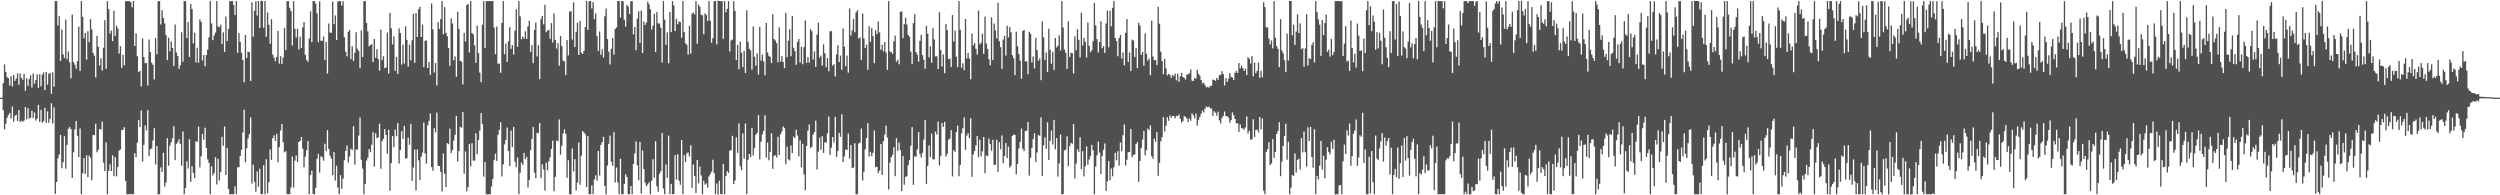 <svg xmlns="http://www.w3.org/2000/svg" width="1920" height="150"><path fill="#4f4f4f" d="M0 75h1v1H0zM1 75h1v1H1zM2 63.942h1v20.686H2zM3 49.503h1v49.75H3zM4 55.332h1v39.712H4zM5 59.363h1v30.972H5zM6 60.03h1v28.234H6zM7 65.689h1v21.058H7zM8 58.565h1v32.519H8zM9 66.374h1v15.447H9zM10 57.547h1v35.869H10zM11 62.035h1v26.866H11zM12 60.257h1v27.894H12zM13 56.329h1v36.605H13zM14 65.173h1v19.294H14zM15 56.448h1v37.358H15zM16 59.795h1v32.923H16zM17 61.223h1v32.307H17zM18 56.767h1v35.806H18zM19 69.679h1v12.433H19zM20 60.11h1v31.535H20zM21 65.891h1v17.219H21zM22 60.722h1v30.437H22zM23 57.847h1v32.517H23zM24 67.241h1v17.779H24zM25 56.436h1v34.24H25zM26 64.242h1v22.164H26zM27 61.486h1v31.081H27zM28 57.022h1v34.233H28zM29 67.518h1v13.051H29zM30 56.961h1v36.805H30zM31 66.204h1v18.142H31zM32 57.296h1v36.942H32zM33 55.612h1v37.416H33zM34 69.222h1v13.578H34zM35 55.2h1v39.232H35zM36 65.022h1v20.465H36zM37 56.654h1v37.62H37zM38 56.044h1v35.154H38zM39 72.077h1v7.304H39zM40 55.534h1v39.337H40zM41 66.498h1v16.037H41zM42 0.823h1v148.072H42zM43 0.863h1v138.892H43zM44 19.654h1v101.945H44zM45 12.422h1v106.26H45zM46 46.741h1v56.881H46zM47 22.555h1v106.655H47zM48 41.779h1v82.841H48zM49 44.579h1v60.047H49zM50 15.057h1v114.459H50zM51 45.549h1v65.708H51zM52 39.596h1v59.346H52zM53 47.896h1v49.658H53zM54 60.156h1v38.974H54zM55 11.168h1v125.513H55zM56 47.683h1v69.249H56zM57 49.723h1v49.641H57zM58 52.812h1v40.172H58zM59 46.887h1v57.39H59zM60 20.389h1v100.295H60zM61 54.542h1v44.071H61zM62 0.812h1v148.257H62zM63 12.918h1v120.277H63zM64 29.457h1v91.867H64zM65 25.296h1v108.213H65zM66 45.777h1v73.498H66zM67 23.963h1v112.054H67zM68 32.347h1v87.142H68zM69 14.731h1v106.413H69zM70 22.566h1v115.809H70zM71 40.534h1v63.142H71zM72 42.775h1v61.08H72zM73 59.426h1v35.662H73zM74 27.491h1v89.46H74zM75 35.998h1v79.023H75zM76 50.286h1v48.723H76zM77 44.794h1v54.787H77zM78 54.21h1v39.174H78zM79 36.647h1v88.229H79zM80 15.506h1v115.943H80zM81 52.744h1v56.577H81zM82 0.917h1v148.222H82zM83 6.989h1v124.251H83zM84 25.801h1v100.383H84zM85 23.505h1v107.779H85zM86 31.578h1v87.691H86zM87 8.232h1v127.023H87zM88 27.53h1v93.166H88zM89 19.735h1v115.777H89zM90 21.88h1v106.413H90zM91 41.159h1v74.527H91zM92 35.503h1v79.353H92zM93 52.117h1v47.797H93zM94 42.099h1v57.505H94zM95 50.192h1v47.488H95zM96 0.914h1v138.097H96zM97 0.795h1v148.399H97zM98 0.853h1v148.329H98zM99 0.861h1v148.293H99zM100 1.737h1v147.433H100zM101 5.615h1v143.521H101zM102 0.824h1v148.316H102zM103 35.305h1v82.343H103zM104 25.513h1v95.194H104zM105 43.235h1v66.406H105zM106 55.22h1v36.879H106zM107 54.424h1v43.163H107zM108 66.415h1v18.487H108zM109 29.526h1v94.557H109zM110 43.761h1v67.436H110zM111 48.578h1v47.832H111zM112 48.379h1v51.744H112zM113 65.734h1v18.872H113zM114 30.375h1v89.602H114zM115 40.055h1v74.618H115zM116 48.146h1v65.832H116zM117 49.79h1v58.018H117zM118 61.031h1v37.442H118zM119 29.255h1v97.067H119zM120 41.731h1v70.396H120zM121 0.931h1v148.376H121zM122 0.872h1v148.247H122zM123 18.785h1v109.735H123zM124 7.849h1v124.214H124zM125 13.892h1v103.425H125zM126 17.99h1v125.373H126zM127 26.873h1v113.271H127zM128 46.128h1v60.003H128zM129 28.947h1v98.279H129zM130 39.421h1v72.434H130zM131 31.82h1v77.467H131zM132 36.889h1v69.363H132zM133 50.771h1v46.133H133zM134 18.874h1v104.093H134zM135 40.273h1v70.213H135zM136 43.027h1v66.231H136zM137 52.984h1v53.998H137zM138 50.175h1v60.266H138zM139 24.772h1v102.468H139zM140 47.351h1v53.599H140zM141 0.77h1v148.371H141zM142 0.979h1v143.482H142zM143 29.204h1v94.707H143zM144 16.958h1v112.454H144zM145 43.771h1v63.186H145zM146 2.888h1v136.837H146zM147 7.03h1v120.594H147zM148 33.332h1v99.625H148zM149 25.153h1v111.655H149zM150 48.014h1v60.406H150zM151 36.603h1v72.32H151zM152 48.114h1v49.13H152zM153 14.852h1v113.741H153zM154 16.734h1v103.234H154zM155 46.506h1v56.374H155zM156 42.234h1v65.098H156zM157 50.868h1v47.232H157zM158 42.258h1v71.506H158zM159 38.127h1v84.212H159zM160 28.715h1v96.317H160zM161 0.869h1v148.262H161zM162 17.972h1v109.748H162zM163 30.849h1v103.919H163zM164 27.21h1v105.556H164zM165 25.016h1v95.697H165zM166 0.871h1v140.816H166zM167 20.341h1v101.589H167zM168 20.925h1v117.706H168zM169 18.96h1v113.137H169zM170 33.883h1v71.231H170zM171 24.83h1v87.13H171zM172 39.887h1v57.238H172zM173 12.743h1v121.677H173zM174 31.536h1v82.123H174zM175 22.229h1v122.851H175zM176 0.845h1v148.362H176zM177 0.807h1v148.356H177zM178 0.832h1v148.332H178zM179 3.905h1v145.254H179zM180 11.477h1v131.647H180zM181 0.812h1v148.309H181zM182 40.494h1v88.025H182zM183 25.418h1v103.019H183zM184 32.146h1v87.662H184zM185 40.454h1v74.616H185zM186 46.046h1v55.66H186zM187 63.243h1v20.999H187zM188 26.858h1v97.759H188zM189 44.534h1v69.284H189zM190 39.511h1v66.845H190zM191 40.158h1v62.932H191zM192 62.155h1v28.037H192zM193 1.732h1v139.297H193zM194 28.184h1v98.301H194zM195 8.292h1v131.448H195zM196 0.914h1v146.352H196zM197 11.955h1v119.784H197zM198 0.806h1v142.624H198zM199 21.455h1v108.208H199zM200 0.61h1v148.412H200zM201 0.761h1v148.277H201zM202 21.231h1v105.623H202zM203 0.786h1v148.335H203zM204 28.284h1v94.057H204zM205 9.611h1v138.834H205zM206 18.98h1v121.022H206zM207 33.586h1v81.177H207zM208 14.727h1v108.086H208zM209 41.958h1v64.199H209zM210 44.467h1v59.489H210zM211 46.996h1v61.228H211zM212 43.74h1v58.957H212zM213 23.71h1v100.872H213zM214 48.841h1v64.144H214zM215 43.149h1v57.053H215zM216 49.118h1v46.128H216zM217 44.184h1v65.094H217zM218 21.456h1v95.521H218zM219 38.526h1v77.562H219zM220 0.946h1v148.036H220zM221 0.842h1v148.372H221zM222 6.094h1v143.007H222zM223 8.439h1v135.462H223zM224 34.957h1v85.283H224zM225 0.979h1v143.026H225zM226 22.188h1v101.228H226zM227 28.827h1v90.566H227zM228 22.116h1v102.27H228zM229 38.011h1v71.012H229zM230 28.148h1v80.177H230zM231 36.745h1v68.439H231zM232 21.097h1v93.098H232zM233 16.842h1v111.664H233zM234 42.097h1v78.152H234zM235 45.971h1v69.329H235zM236 47.513h1v60.866H236zM237 29.63h1v119.475H237zM238 8.715h1v125.742H238zM239 32.384h1v98.712H239zM240 0.833h1v148.042H240zM241 0.88h1v148.292H241zM242 2.816h1v141.437H242zM243 10.227h1v111.744H243zM244 32.41h1v85.76H244zM245 1.066h1v131.529H245zM246 31.272h1v88.797H246zM247 31.353h1v89.427H247zM248 28.061h1v95.345H248zM249 46.044h1v64.342H249zM250 32.257h1v83.85H250zM251 56.525h1v43.393H251zM252 18.068h1v96.193H252zM253 24.997h1v94.645H253zM254 25.187h1v96.691H254zM255 1.152h1v133.362H255zM256 18.576h1v98.303H256zM257 11.837h1v126.856H257zM258 30.714h1v96.507H258zM259 1.23h1v142.799H259zM260 0.801h1v148.33H260zM261 0.873h1v133.642H261zM262 4.249h1v140.796H262zM263 0.877h1v136.378H263zM264 28.513h1v94.527H264zM265 39.744h1v76.241H265zM266 43.264h1v68.486H266zM267 24.393h1v100.404H267zM268 23.09h1v97.035H268zM269 45.382h1v68.777H269zM270 35.465h1v79.805H270zM271 46.866h1v50.092H271zM272 40.5h1v85.947H272zM273 24.754h1v90.011H273zM274 37.458h1v77.413H274zM275 39.146h1v65.001H275zM276 52.417h1v37.737H276zM277 23.382h1v99.348H277zM278 43.811h1v85.66H278zM279 0.816h1v148.448H279zM280 0.862h1v140.385H280zM281 17.613h1v105.718H281zM282 24.113h1v96.971H282zM283 35.611h1v78.883H283zM284 34.615h1v82.282H284zM285 33.877h1v77.257H285zM286 47.664h1v53.84H286zM287 29.995h1v97.892H287zM288 44.406h1v57.96H288zM289 37.774h1v68.266H289zM290 45.207h1v60.318H290zM291 54.292h1v40.736H291zM292 22.734h1v106.87H292zM293 46.229h1v62.211H293zM294 43.153h1v63.398H294zM295 52.322h1v46.8H295zM296 51.762h1v51.931H296zM297 25.045h1v92.96H297zM298 56.472h1v43.31H298zM299 9.874h1v136.604H299zM300 21.72h1v103.535H300zM301 34.136h1v70.31H301zM302 27.952h1v85.178H302zM303 54.358h1v45.145H303zM304 43.823h1v60.853H304zM305 56.844h1v37.683H305zM306 21.775h1v103.863H306zM307 25.334h1v89.952H307zM308 49.604h1v51.275H308zM309 34.427h1v72.194H309zM310 48.859h1v47.84H310zM311 20.227h1v101.591H311zM312 30.624h1v90.865H312zM313 51.154h1v54.478H313zM314 34.181h1v76.973H314zM315 46.376h1v48.696H315zM316 30.947h1v107.949H316zM317 10.521h1v118.103H317zM318 48.282h1v66.443H318zM319 10.11h1v136.114H319zM320 28.347h1v86.473H320zM321 7.022h1v116.092H321zM322 5.236h1v132.998H322zM323 28.375h1v91.88H323zM324 18.87h1v98.304H324zM325 51.573h1v42.524H325zM326 31.264h1v86.671H326zM327 31.096h1v94.538H327zM328 52.209h1v43.927H328zM329 47.554h1v45.269H329zM330 57.509h1v29.632H330zM331 2.68h1v125.662H331zM332 22.623h1v108.563H332zM333 55.712h1v42.734H333zM334 48.453h1v53.207H334zM335 65.608h1v20.87H335zM336 17.05h1v110.371H336zM337 22.151h1v105.4H337zM338 14.675h1v117.284H338zM339 0.806h1v146.282H339zM340 26.291h1v91.618H340zM341 5.503h1v127.939H341zM342 25.315h1v118.333H342zM343 27.86h1v82.117H343zM344 36.825h1v73.968H344zM345 50.459h1v48.377H345zM346 14.144h1v103.428H346zM347 18.025h1v97.25H347zM348 46.236h1v61.732H348zM349 43.263h1v60.348H349zM350 58.974h1v30.076H350zM351 9.01h1v114.995H351zM352 22.28h1v93.668H352zM353 46.731h1v50.568H353zM354 47.409h1v50.704H354zM355 64.867h1v21.142H355zM356 25.244h1v108.206H356zM357 31.908h1v84.361H357zM358 3.765h1v143.195H358zM359 3.135h1v140.697H359zM360 40.285h1v70.277H360zM361 0.857h1v126.865H361zM362 25.418h1v84.592H362zM363 26.307h1v97.095H363zM364 34.821h1v88.469H364zM365 48.262h1v54.014H365zM366 19.724h1v98.699H366zM367 40.822h1v66.704H367zM368 55.775h1v44.51H368zM369 63.145h1v23.754H369zM370 18.937h1v76.448H370zM371 0.883h1v134.755H371zM372 36.934h1v87.579H372zM373 0.863h1v148.288H373zM374 0.801h1v148.479H374zM375 0.863h1v148.28H375zM376 0.805h1v148.393H376zM377 0.863h1v142.399H377zM378 0.821h1v136.606H378zM379 21.221h1v101.801H379zM380 41.645h1v76.366H380zM381 20.408h1v103.194H381zM382 48.973h1v54.601H382zM383 48.791h1v50.918H383zM384 55.851h1v38.106H384zM385 17.549h1v117.987H385zM386 0.884h1v125.379H386zM387 41.693h1v69.211H387zM388 33.402h1v74.062H388zM389 47.568h1v50.351H389zM390 31.7h1v84.32H390zM391 20.859h1v106.676H391zM392 37.503h1v62.852H392zM393 34.672h1v78.283H393zM394 41.814h1v55.637H394zM395 23.599h1v100.591H395zM396 7.167h1v121.247H396zM397 35.964h1v85.044H397zM398 0.766h1v148.373H398zM399 12.6h1v120.106H399zM400 30.098h1v94.767H400zM401 28.187h1v98.472H401zM402 29.674h1v87.703H402zM403 23.964h1v98.209H403zM404 29.863h1v90.593H404zM405 20.183h1v123.718H405zM406 15.982h1v122.334H406zM407 39.886h1v75.42H407zM408 34.657h1v72.068H408zM409 48.435h1v49.053H409zM410 22.942h1v109.648H410zM411 17.348h1v119.503H411zM412 43.38h1v58.672H412zM413 34.731h1v67.532H413zM414 60.751h1v33.701H414zM415 14.764h1v121.979H415zM416 12.252h1v113.888H416zM417 18.741h1v111.428H417zM418 3.616h1v142.782H418zM419 24.737h1v100.214H419zM420 23.435h1v107.426H420zM421 22.982h1v100.799H421zM422 29.872h1v91.028H422zM423 17.75h1v96.67H423zM424 32.675h1v75.392H424zM425 10.264h1v136.662H425zM426 30.594h1v105.223H426zM427 37.251h1v70.642H427zM428 33.092h1v75.413H428zM429 50.416h1v41.349H429zM430 27.657h1v91.069H430zM431 35.357h1v76.502H431zM432 46.664h1v55.95H432zM433 47.148h1v52.212H433zM434 57.555h1v45.157H434zM435 30.723h1v105.827H435zM436 42.522h1v80.541H436zM437 8.846h1v140.285H437zM438 8.619h1v140.596H438zM439 30.356h1v83.66H439zM440 1.851h1v129.777H440zM441 36.155h1v86.044H441zM442 24.389h1v121.88H442zM443 17.401h1v122.82H443zM444 42.237h1v67.108H444zM445 16.038h1v125.835H445zM446 40.515h1v79.051H446zM447 41.453h1v59.208H447zM448 39.13h1v62.608H448zM449 20.674h1v82.36H449zM450 0.839h1v142.828H450zM451 22.941h1v81.551H451zM452 0.973h1v148.102H452zM453 0.802h1v148.332H453zM454 6.477h1v135.887H454zM455 1.6h1v147.478H455zM456 14.815h1v123.045H456zM457 10.245h1v124.397H457zM458 27.689h1v111.076H458zM459 39.175h1v76.8H459zM460 24.181h1v110.652H460zM461 42.058h1v69.246H461zM462 37.914h1v71.253H462zM463 44.174h1v60.914H463zM464 12.552h1v130.234H464zM465 6.54h1v142.699H465zM466 29.985h1v97.196H466zM467 39.628h1v70.789H467zM468 49.533h1v54.613H468zM469 37.497h1v86.666H469zM470 29.26h1v97.99H470zM471 42.055h1v59.482H471zM472 22.239h1v117.879H472zM473 21.08h1v107.51H473zM474 0.73h1v139.402H474zM475 0.832h1v148.313H475zM476 13.477h1v108.476H476zM477 0.86h1v148.302H477zM478 0.919h1v148.253H478zM479 15.159h1v125.981H479zM480 20.466h1v113.399H480zM481 3.744h1v132.189H481zM482 5.071h1v144.063H482zM483 10.811h1v138.312H483zM484 0.989h1v141.877H484zM485 0.85h1v148.275H485zM486 26.433h1v99.505H486zM487 20.733h1v97.099H487zM488 38.556h1v70.075H488zM489 14.156h1v112.763H489zM490 8.703h1v129.762H490zM491 32.981h1v76.023H491zM492 8.071h1v140.497H492zM493 40.717h1v74.852H493zM494 16.545h1v113.263H494zM495 19.162h1v121.168H495zM496 17.273h1v125.783H496zM497 1.312h1v140.331H497zM498 3.275h1v136.689H498zM499 7.101h1v142.075H499zM500 22.694h1v116.158H500zM501 19.731h1v102.533H501zM502 10.525h1v125.867H502zM503 39.97h1v68.433H503zM504 9.343h1v133.724H504zM505 17.929h1v129.254H505zM506 18.094h1v115.333H506zM507 21.286h1v110.19H507zM508 47.948h1v54.26H508zM509 0.808h1v143.992H509zM510 15.085h1v134.063H510zM511 34.373h1v91.956H511zM512 24.857h1v111.625H512zM513 48.651h1v55.515H513zM514 9.168h1v139.972H514zM515 24.695h1v116.585H515zM516 0.86h1v148.316H516zM517 4.182h1v144.817H517zM518 23.834h1v95.238H518zM519 14.369h1v123.585H519zM520 18.638h1v99.847H520zM521 16.505h1v122.265H521zM522 17.024h1v124.891H522zM523 28.933h1v78.653H523zM524 0.862h1v148.287H524zM525 24.704h1v94.488H525zM526 33.24h1v91.215H526zM527 34.427h1v83.33H527zM528 41.999h1v75.119H528zM529 19.839h1v100.302H529zM530 41.205h1v70.346H530zM531 10.594h1v133.63H531zM532 9.46h1v116.867H532zM533 11.033h1v124.243H533zM534 0.855h1v147.342H534zM535 33.582h1v89.353H535zM536 3.458h1v137.335H536zM537 5.295h1v122.65H537zM538 11.242h1v123.499H538zM539 11.765h1v137.387H539zM540 26.256h1v112.517H540zM541 10.305h1v131.51H541zM542 11.609h1v129.241H542zM543 16.027h1v128.037H543zM544 0.874h1v134.652H544zM545 15.853h1v117.957H545zM546 32.873h1v98.983H546zM547 29.272h1v93.407H547zM548 0.864h1v132.203H548zM549 0.843h1v148.307H549zM550 34.134h1v106.779H550zM551 0.67h1v148.729H551zM552 0.693h1v138.101H552zM553 1.026h1v148.028H553zM554 0.84h1v148.299H554zM555 29.745h1v96.182H555zM556 0.826h1v148.326H556zM557 9.469h1v125.817H557zM558 6.777h1v124.639H558zM559 0.821h1v132.021H559zM560 39.526h1v76.214H560zM561 31.067h1v84.146H561zM562 30.371h1v73.921H562zM563 0.897h1v140.477H563zM564 8.354h1v130.277H564zM565 46.168h1v59.382H565zM566 34.525h1v82.851H566zM567 53.191h1v41.563H567zM568 32.022h1v95.634H568zM569 40.441h1v90.309H569zM570 51.598h1v50.906H570zM571 39.022h1v82.908H571zM572 56.052h1v38.871H572zM573 7.896h1v141.228H573zM574 32.046h1v90.625H574zM575 37.534h1v80.737H575zM576 38.754h1v81.867H576zM577 53.517h1v44.798H577zM578 20.334h1v99.038H578zM579 43.58h1v70.242H579zM580 50.493h1v53.053H580zM581 40.983h1v61.179H581zM582 57.278h1v31.173H582zM583 20.622h1v101.839H583zM584 46.535h1v62.307H584zM585 41.945h1v61.252H585zM586 47.187h1v53.389H586zM587 57.799h1v30.732H587zM588 17.598h1v103.539H588zM589 40.262h1v69.249H589zM590 42.806h1v80.286H590zM591 43.692h1v72.945H591zM592 48.465h1v53.87H592zM593 10.918h1v118.789H593zM594 30.004h1v89.81H594zM595 31.114h1v88.02H595zM596 33.199h1v87.741H596zM597 47.884h1v57.234H597zM598 20.972h1v98.085H598zM599 47.195h1v55.957H599zM600 43.122h1v57.781H600zM601 47.591h1v49.519H601zM602 52.387h1v46.064H602zM603 9.824h1v116.183H603zM604 43.809h1v68.82H604zM605 31.307h1v90.991H605zM606 22.406h1v100.784H606zM607 43.184h1v68.593H607zM608 12.184h1v105.305H608zM609 36.645h1v68.292H609zM610 39.198h1v66.958H610zM611 49.747h1v49.919H611zM612 32.27h1v71.777H612zM613 29.877h1v90.212H613zM614 48.13h1v59.703H614zM615 35.869h1v92.56H615zM616 49.358h1v61.066H616zM617 36.247h1v97.696H617zM618 15.699h1v130.375H618zM619 48.216h1v63.93H619zM620 43.843h1v56.441H620zM621 48.131h1v47.477H621zM622 22.248h1v91.514H622zM623 24.069h1v88.644H623zM624 45.738h1v57.667H624zM625 39.548h1v61.896H625zM626 51.404h1v41.249H626zM627 26.64h1v103.51H627zM628 17.385h1v99.064H628zM629 44.16h1v61.633H629zM630 42.65h1v72.392H630zM631 50.463h1v54.082H631zM632 34.049h1v83.371H632zM633 40.839h1v68.456H633zM634 51.621h1v57.842H634zM635 44.523h1v57.912H635zM636 54.717h1v34.85H636zM637 24.063h1v94.915H637zM638 23.931h1v89.553H638zM639 50.46h1v54.797H639zM640 49.276h1v60.126H640zM641 58.737h1v30.999H641zM642 41.713h1v78.8H642zM643 34.754h1v81.304H643zM644 47.672h1v54.349H644zM645 42.719h1v62.318H645zM646 53.564h1v34.282H646zM647 21.803h1v102.709H647zM648 35.798h1v84.306H648zM649 50.896h1v63.841H649zM650 42.695h1v72.501H650zM651 55.812h1v46.788H651zM652 6.453h1v115.347H652zM653 27.304h1v84.16H653zM654 23.303h1v105.708H654zM655 14.535h1v114.133H655zM656 24.735h1v85.275H656zM657 9.5h1v139.67H657zM658 7.875h1v141.266H658zM659 29.671h1v80.54H659zM660 28.659h1v80.799H660zM661 45.969h1v52.736H661zM662 10.429h1v128.189H662zM663 29.56h1v102.314H663zM664 36.95h1v77.731H664zM665 34.282h1v71.645H665zM666 53.537h1v41.108H666zM667 20.069h1v100.168H667zM668 32.185h1v84.452H668zM669 21.584h1v98.357H669zM670 27.763h1v89.59H670zM671 48.577h1v51.618H671zM672 23.188h1v105.199H672zM673 26.163h1v101.891H673zM674 16.455h1v116.488H674zM675 24.892h1v106.19H675zM676 38.169h1v72.355H676zM677 34.377h1v100.027H677zM678 39.535h1v68.876H678zM679 32.219h1v71.134H679zM680 40.246h1v56.233H680zM681 53.676h1v52.054H681zM682 0.846h1v144.64H682zM683 39.534h1v85.445H683zM684 40.034h1v80.653H684zM685 41.406h1v77.422H685zM686 31.73h1v81.312H686zM687 27.353h1v107.976H687zM688 47.386h1v58.733H688zM689 45.966h1v69.92H689zM690 49.4h1v60.12H690zM691 9.11h1v106.103H691zM692 8.731h1v138.01H692zM693 29.317h1v90.404H693zM694 18.581h1v123.311H694zM695 13.633h1v122.263H695zM696 18.842h1v116.43H696zM697 26.808h1v100.088H697zM698 28.199h1v94.709H698zM699 39.669h1v72.355H699zM700 49.304h1v48.392H700zM701 17.763h1v124.204H701zM702 10.835h1v109.278H702zM703 40.038h1v80.244H703zM704 42.094h1v72.659H704zM705 47.307h1v54.191H705zM706 31.361h1v86.817H706zM707 26.676h1v94.263H707zM708 42.337h1v75.036H708zM709 45.886h1v61.373H709zM710 52.815h1v39.456H710zM711 19.891h1v121.297H711zM712 25.839h1v101.585H712zM713 44.086h1v67.633H713zM714 35.638h1v85.129H714zM715 48.161h1v54.536H715zM716 21.506h1v100.786H716zM717 30.355h1v92.171H717zM718 43.31h1v57.776H718zM719 43.185h1v60.214H719zM720 52.994h1v40.417H720zM721 9.386h1v117.688H721zM722 38.443h1v81.447H722zM723 51.031h1v43.327H723zM724 41.857h1v55.612H724zM725 56.224h1v37.347H725zM726 18.338h1v101.842H726zM727 23.136h1v95.037H727zM728 45.407h1v61.952H728zM729 44.991h1v61.448H729zM730 51.347h1v48.584H730zM731 11.585h1v123.965H731zM732 31.931h1v83.441H732zM733 23.537h1v93.118H733zM734 43.513h1v57.925H734zM735 51.528h1v44.915H735zM736 0.844h1v134.504H736zM737 22.858h1v103.783H737zM738 51.953h1v50.462H738zM739 48.613h1v49.878H739zM740 53.797h1v36.43H740zM741 14.605h1v100.39H741zM742 44.927h1v59.212H742zM743 40.681h1v61.6H743zM744 44.968h1v61.095H744zM745 60.865h1v29.969H745zM746 25.693h1v110.078H746zM747 34.915h1v83.675H747zM748 33.123h1v82.811H748zM749 37.422h1v74.311H749zM750 41.934h1v62.507H750zM751 8.044h1v112.781H751zM752 34.115h1v73.157H752zM753 32.823h1v87.234H753zM754 25.845h1v90.368H754zM755 41.391h1v63.842H755zM756 12.755h1v120.244H756zM757 33.452h1v85.92H757zM758 37.513h1v82.397H758zM759 45.396h1v61.033H759zM760 50.135h1v60.535H760zM761 13.311h1v102.449H761zM762 46.198h1v61.166H762zM763 18.047h1v108.508H763zM764 23.352h1v103.232H764zM765 29.58h1v77.815H765zM766 2.109h1v129.877H766zM767 31.694h1v77.492H767zM768 36.231h1v78.398H768zM769 52.831h1v51.198H769zM770 30.342h1v94.993H770zM771 27.573h1v92.185H771zM772 42.646h1v67.15H772zM773 19.781h1v101.689H773zM774 28.659h1v83.963H774zM775 20.795h1v107.8H775zM776 24.854h1v102.436H776zM777 42.401h1v61.962H777zM778 44.692h1v58.596H778zM779 57.697h1v45.998H779zM780 24.332h1v109.575H780zM781 35.558h1v90.334H781zM782 41.382h1v72.609H782zM783 46.517h1v62.415H783zM784 60.513h1v38.262H784zM785 23.861h1v90.401H785zM786 22.946h1v93.151H786zM787 47.197h1v53.45H787zM788 47.067h1v53.318H788zM789 57.033h1v36.679H789zM790 24.425h1v110.412H790zM791 25.947h1v95.219H791zM792 48.038h1v65.629H792zM793 43.385h1v63.395H793zM794 52.55h1v49.735H794zM795 29.139h1v95.277H795zM796 38.52h1v78.55H796zM797 46.571h1v57.052H797zM798 44.899h1v59.38H798zM799 61.612h1v28.483H799zM800 16.49h1v118.632H800zM801 28.617h1v83.108H801zM802 46.135h1v59.295H802zM803 40.339h1v73.981H803zM804 55.249h1v38.75H804zM805 22.001h1v100.886H805zM806 38.196h1v70.077H806zM807 48.9h1v51.393H807zM808 39.837h1v71.129H808zM809 53.721h1v38.375H809zM810 29.194h1v85.551H810zM811 36.378h1v69.62H811zM812 34.99h1v100.639H812zM813 27.131h1v98.373H813zM814 38.781h1v64.669H814zM815 0.87h1v148.255H815zM816 21.142h1v128.017H816zM817 37.941h1v77.614H817zM818 40.571h1v74.329H818zM819 53.008h1v51.694H819zM820 16.37h1v111.304H820zM821 43.717h1v68.645H821zM822 40.662h1v68.952H822zM823 40.738h1v69.912H823zM824 56.44h1v38.909H824zM825 27.913h1v109.16H825zM826 38.583h1v87.11H826zM827 22.496h1v92.171H827zM828 30.583h1v85.999H828zM829 44.117h1v61.257H829zM830 9.795h1v120.059H830zM831 34.908h1v81.189H831zM832 29.117h1v106.379H832zM833 32.123h1v95.612H833zM834 44.262h1v68.229H834zM835 17.253h1v109.205H835zM836 35.213h1v87.285H836zM837 39.985h1v79.898H837zM838 38.659h1v72.615H838zM839 31.607h1v83.919H839zM840 2.267h1v146.889H840zM841 19.566h1v108.436H841zM842 30.09h1v89.196H842zM843 40.243h1v68.522H843zM844 32.25h1v84.988H844zM845 16.295h1v117.361H845zM846 36.957h1v82.794H846zM847 35.416h1v79.634H847zM848 40.714h1v69.466H848zM849 18.024h1v128.574H849zM850 7.977h1v131.211H850zM851 36.332h1v87.305H851zM852 8.297h1v130.116H852zM853 20.207h1v109.175H853zM854 5.988h1v129.437H854zM855 0.856h1v127.643H855zM856 29.14h1v88.165H856zM857 31.573h1v91.554H857zM858 43.198h1v72.935H858zM859 29.212h1v98.03H859zM860 26.899h1v82.517H860zM861 45.015h1v71.12H861zM862 40.236h1v63.564H862zM863 50.187h1v45.423H863zM864 25.169h1v101.95H864zM865 14.651h1v108.061H865zM866 47.737h1v69.119H866zM867 40.317h1v76.471H867zM868 54.58h1v44.441H868zM869 30.389h1v90.432H869zM870 31.133h1v87.898H870zM871 43.818h1v74.774H871zM872 36.933h1v73.808H872zM873 52.317h1v56.773H873zM874 17.497h1v122.15H874zM875 19.584h1v104.034H875zM876 42.129h1v71.503H876zM877 39.952h1v67.259H877zM878 50.455h1v50.049H878zM879 25.616h1v93.701H879zM880 41.274h1v74.074H880zM881 46.557h1v52.181H881zM882 45.066h1v54.84H882zM883 57.682h1v38.684H883zM884 15.875h1v104.128H884zM885 43.41h1v78.555H885zM886 46.28h1v60.198H886zM887 45.963h1v62.921H887zM888 50.02h1v51.47H888zM889 5.24h1v129.772H889zM890 18.239h1v106.792H890zM891 39.656h1v68.877H891zM892 46.852h1v58.468H892zM893 56.917h1v33.081H893zM894 45.194h1v55.87H894zM895 52.548h1v44.02H895zM896 57.86h1v32.195H896zM897 56.637h1v36.088H897zM898 57.674h1v31.068H898zM899 59.762h1v30.643H899zM900 57.672h1v31.349H900zM901 58.484h1v30.738H901zM902 56.489h1v34.428H902zM903 61.708h1v27.218H903zM904 56.571h1v32.571H904zM905 62.802h1v25.132H905zM906 58.633h1v32.561H906zM907 56.025h1v38.182H907zM908 59.143h1v33.865H908zM909 59.803h1v29.35H909zM910 61.17h1v28.7H910zM911 57.178h1v33.8H911zM912 57.204h1v36.565H912zM913 56.24h1v34.774H913zM914 53.288h1v39.442H914zM915 61.773h1v25.268H915zM916 62.256h1v26.378H916zM917 59.764h1v31.142H917zM918 60.479h1v26.791H918zM919 53.61h1v42.886H919zM920 56.742h1v35.368H920zM921 58.177h1v31.721H921zM922 61.38h1v26.091H922zM923 64.116h1v20.778H923zM924 63.489h1v22.943H924zM925 65.311h1v18.113H925zM926 67.102h1v14.718H926zM927 66.648h1v15.754H927zM928 67.314h1v14.515H928zM929 66.049h1v17.259H929zM930 65.869h1v17.511H930zM931 61.135h1v27.842H931zM932 61.387h1v24.073H932zM933 62.081h1v24.45H933zM934 59.817h1v28.956H934zM935 61.291h1v24.47H935zM936 57.746h1v34.714H936zM937 57.471h1v37.259H937zM938 54.678h1v35.804H938zM939 56.943h1v31.982H939zM940 65.614h1v20.027H940zM941 59.949h1v29.329H941zM942 62.972h1v26.296H942zM943 60.454h1v29.81H943zM944 56.138h1v37.999H944zM945 58.99h1v33.264H945zM946 59.546h1v26.808H946zM947 61.396h1v27.075H947zM948 55.964h1v35.397H948zM949 54.422h1v40.388H949zM950 56.081h1v38.561H950zM951 48.458h1v52.839H951zM952 52.513h1v43.032H952zM953 50.416h1v47.939H953zM954 52.289h1v46.38H954zM955 54.476h1v45.101H955zM956 52.752h1v45.013H956zM957 57.613h1v31.757H957zM958 43.803h1v58.775H958zM959 45.285h1v55.118H959zM960 48.734h1v58.539H960zM961 43.08h1v63.92H961zM962 58.602h1v32.989H962zM963 48.079h1v57.17H963zM964 56.259h1v43.642H964zM965 54.492h1v45.06H965zM966 48.128h1v53.544H966zM967 59.798h1v30.03H967zM968 54.335h1v45.033H968zM969 59.322h1v31.627H969zM970 1.682h1v144.738H970zM971 5.405h1v143.702H971zM972 20.961h1v95.733H972zM973 21.172h1v93.476H973zM974 29.653h1v79.518H974zM975 34.131h1v92.626H975zM976 31.041h1v94.432H976zM977 37.127h1v69.719H977zM978 0.885h1v120.42H978zM979 28.931h1v87.804H979zM980 35.299h1v67.629H980zM981 37.549h1v63.039H981zM982 51.525h1v42.349H982zM983 14.709h1v120.637H983zM984 38.715h1v85.434H984zM985 40.966h1v71.128H985zM986 46.309h1v58.12H986zM987 55.412h1v39.622H987zM988 25.804h1v96.874H988zM989 46.433h1v62.412H989zM990 0.751h1v148.454H990zM991 0.721h1v143.424H991zM992 27.161h1v107.255H992zM993 19.015h1v116.22H993zM994 34.571h1v83.204H994zM995 24.229h1v108.296H995zM996 11.016h1v111.819H996zM997 25.353h1v96.626H997zM998 17.985h1v112.192H998zM999 37.747h1v68.375H999zM1000 36.952h1v80.105H1000zM1001 51.238h1v49.792H1001zM1002 37.176h1v79.655H1002zM1003 10.851h1v117.138H1003zM1004 50.352h1v47.477H1004zM1005 44.716h1v63.596H1005zM1006 45.381h1v52.17H1006zM1007 34.494h1v86.151H1007zM1008 32.366h1v96.485H1008zM1009 47.978h1v51.288H1009zM1010 0.86h1v148.183H1010zM1011 9.39h1v125.622H1011zM1012 14.902h1v122.977H1012zM1013 18.958h1v108.204H1013zM1014 42.98h1v65.217H1014zM1015 15.368h1v114.93H1015zM1016 26.913h1v92.697H1016zM1017 17.639h1v119.326H1017zM1018 11.209h1v111.49H1018zM1019 39.743h1v73.29H1019zM1020 38.087h1v78.697H1020zM1021 43.489h1v75.143H1021zM1022 29.941h1v78.913H1022zM1023 42.393h1v71.967H1023zM1024 39.857h1v67.455H1024zM1025 0.848h1v148.494H1025zM1026 0.817h1v148.339H1026zM1027 0.838h1v148.326H1027zM1028 0.855h1v141.539H1028zM1029 0.947h1v141.087H1029zM1030 0.829h1v148.306H1030zM1031 42.947h1v80.923H1031zM1032 33.531h1v77.561H1032zM1033 20.04h1v98.163H1033zM1034 47.185h1v52.837H1034zM1035 46.478h1v57.646H1035zM1036 54.351h1v40.524H1036zM1037 15.758h1v111.454H1037zM1038 36.845h1v83.122H1038zM1039 47.979h1v54.805H1039zM1040 41.318h1v58.911H1040zM1041 51.947h1v39.803H1041zM1042 18.128h1v109.178H1042zM1043 27.394h1v93.624H1043zM1044 39.111h1v64.816H1044zM1045 38.674h1v66.352H1045zM1046 54.621h1v32.013H1046zM1047 29.603h1v95.538H1047zM1048 40.777h1v74.068H1048zM1049 7.857h1v141.316H1049zM1050 0.762h1v148.385H1050zM1051 19.263h1v101.165H1051zM1052 4.826h1v143.721H1052zM1053 24.037h1v91.899H1053zM1054 11.955h1v127.993H1054zM1055 16.681h1v132.485H1055zM1056 38.123h1v65.951H1056zM1057 24.695h1v97.046H1057zM1058 37.153h1v85.836H1058zM1059 25.254h1v88.692H1059zM1060 31.309h1v77.318H1060zM1061 49.396h1v52.817H1061zM1062 7.331h1v116.761H1062zM1063 29.029h1v76.569H1063zM1064 36.357h1v75.506H1064zM1065 44.349h1v63.896H1065zM1066 51.576h1v54.43H1066zM1067 23.899h1v110.103H1067zM1068 40.795h1v72.698H1068zM1069 0.865h1v148.275H1069zM1070 0.783h1v133.645H1070zM1071 30.397h1v99.239H1071zM1072 3.075h1v132.949H1072zM1073 42.909h1v70.394H1073zM1074 1.155h1v136.111H1074zM1075 12.175h1v113.11H1075zM1076 42.669h1v69.09H1076zM1077 24.092h1v111.891H1077zM1078 36.218h1v69.806H1078zM1079 37.276h1v86.101H1079zM1080 44.772h1v59.847H1080zM1081 31.964h1v89.521H1081zM1082 2.228h1v132.691H1082zM1083 36.467h1v78.653H1083zM1084 33.239h1v75.843H1084zM1085 44.778h1v61.789H1085zM1086 33.777h1v88.12H1086zM1087 29.116h1v106.358H1087zM1088 45.514h1v65.377H1088zM1089 0.812h1v148.329H1089zM1090 12.987h1v120.035H1090zM1091 19.001h1v114.967H1091zM1092 21.44h1v108.975H1092zM1093 39.247h1v80.762H1093zM1094 0.935h1v131.986H1094zM1095 27.156h1v99.135H1095zM1096 15.44h1v115.5H1096zM1097 21.524h1v109.336H1097zM1098 31.357h1v80.187H1098zM1099 23.789h1v90.16H1099zM1100 47.9h1v56.329H1100zM1101 20.952h1v125.063H1101zM1102 0.971h1v124.206H1102zM1103 36.301h1v76.212H1103zM1104 0.828h1v148.375H1104zM1105 0.846h1v148.289H1105zM1106 0.86h1v148.304H1106zM1107 0.865h1v148.276H1107zM1108 6.375h1v142.752H1108zM1109 0.871h1v148.261H1109zM1110 33.725h1v89.428H1110zM1111 29.172h1v92.376H1111zM1112 18.79h1v103.01H1112zM1113 39.422h1v80.468H1113zM1114 39.877h1v70.763H1114zM1115 56.082h1v37.276H1115zM1116 21.86h1v101.999H1116zM1117 32.41h1v85.199H1117zM1118 43.625h1v66.485H1118zM1119 31h1v79.183H1119zM1120 50.367h1v43.828H1120zM1121 8.375h1v125.341H1121zM1122 19.569h1v117.054H1122zM1123 9.976h1v110.323H1123zM1124 0.884h1v148.294H1124zM1125 0.861h1v146.396H1125zM1126 0.91h1v148.226H1126zM1127 2.391h1v138.577H1127zM1128 0.807h1v148.421H1128zM1129 0.859h1v148.294H1129zM1130 0.833h1v142.749H1130zM1131 0.788h1v146.039H1131zM1132 4.516h1v141.663H1132zM1133 1.344h1v140.015H1133zM1134 0.763h1v140.766H1134zM1135 24.963h1v96.849H1135zM1136 9.288h1v129.393H1136zM1137 30.742h1v90.928H1137zM1138 28.561h1v86.554H1138zM1139 36.205h1v82.216H1139zM1140 44.103h1v64.19H1140zM1141 1.067h1v126.405H1141zM1142 21.306h1v109.776H1142zM1143 35.377h1v72.862H1143zM1144 33.176h1v85.055H1144zM1145 47.358h1v52.212H1145zM1146 8.359h1v129.807H1146zM1147 6.867h1v128.664H1147zM1148 2.657h1v146.376H1148zM1149 0.878h1v148.432H1149zM1150 2.593h1v142.52H1150zM1151 0.838h1v148.304H1151zM1152 34.211h1v97.607H1152zM1153 5.751h1v137.186H1153zM1154 11.142h1v135.371H1154zM1155 22.084h1v91.727H1155zM1156 0.87h1v142.468H1156zM1157 22.51h1v100.452H1157zM1158 20.656h1v107.71H1158zM1159 18.382h1v98.472H1159zM1160 20.593h1v92.788H1160zM1161 9.037h1v119.124H1161zM1162 40.619h1v72.623H1162zM1163 30.954h1v93.18H1163zM1164 26.476h1v93.127H1164zM1165 7.857h1v120.538H1165zM1166 0.724h1v145.765H1166zM1167 29.1h1v103.379H1167zM1168 0.608h1v147.428H1168zM1169 8.561h1v140.565H1169zM1170 11.912h1v137.212H1170zM1171 6.809h1v127.659H1171zM1172 33.121h1v101.735H1172zM1173 0.881h1v142.403H1173zM1174 18.468h1v103.355H1174zM1175 20.459h1v113.527H1175zM1176 5.483h1v126.724H1176zM1177 39.702h1v77.5H1177zM1178 34.476h1v80.668H1178zM1179 38.955h1v72.253H1179zM1180 10.881h1v128.713H1180zM1181 13.042h1v116.06H1181zM1182 22.95h1v92.587H1182zM1183 4.003h1v128.829H1183zM1184 17.16h1v111.194H1184zM1185 18.259h1v111.592H1185zM1186 14.896h1v120.336H1186zM1187 20.213h1v106.097H1187zM1188 0.85h1v148.254H1188zM1189 0.855h1v123.161H1189zM1190 9.033h1v140.082H1190zM1191 1.866h1v147.254H1191zM1192 19.993h1v105.892H1192zM1193 15.399h1v131.022H1193zM1194 26.888h1v91.88H1194zM1195 18.142h1v110.179H1195zM1196 21.737h1v103.127H1196zM1197 38.602h1v75.31H1197zM1198 33.082h1v95.478H1198zM1199 38.905h1v66.183H1199zM1200 21.538h1v113.8H1200zM1201 31.879h1v97.332H1201zM1202 33.732h1v87.698H1202zM1203 27.953h1v99.471H1203zM1204 43.035h1v62.486H1204zM1205 16.334h1v118.572H1205zM1206 31.01h1v89.009H1206zM1207 1.01h1v148.143H1207zM1208 8.79h1v140.325H1208zM1209 31.428h1v93.751H1209zM1210 9.99h1v125.549H1210zM1211 29.68h1v86.054H1211zM1212 32.541h1v70.978H1212zM1213 33.593h1v78.526H1213zM1214 41.998h1v65.813H1214zM1215 10.454h1v126.688H1215zM1216 30.212h1v81.124H1216zM1217 33.957h1v76.84H1217zM1218 45.22h1v75.053H1218zM1219 54.987h1v48.56H1219zM1220 22.983h1v98.446H1220zM1221 38.253h1v71.732H1221zM1222 42.016h1v65.166H1222zM1223 44.479h1v62.399H1223zM1224 46.714h1v65.885H1224zM1225 0.844h1v148.236H1225zM1226 3.537h1v133.709H1226zM1227 7.071h1v138.382H1227zM1228 19.13h1v122.113H1228zM1229 30.529h1v83.994H1229zM1230 27.196h1v91.324H1230zM1231 38.158h1v73.852H1231zM1232 43.693h1v62.642H1232zM1233 41.434h1v60.965H1233zM1234 46.239h1v57.797H1234zM1235 32.232h1v88.553H1235zM1236 50.711h1v52.226H1236zM1237 41.537h1v62.079H1237zM1238 40.497h1v59.149H1238zM1239 28.924h1v90.784H1239zM1240 11.713h1v116.158H1240zM1241 45.051h1v62.697H1241zM1242 34.089h1v69.191H1242zM1243 48.461h1v45.418H1243zM1244 33.615h1v84.979H1244zM1245 31.709h1v79.204H1245zM1246 52.548h1v44.515H1246zM1247 16.305h1v132.233H1247zM1248 26.379h1v89.748H1248zM1249 27.517h1v103.592H1249zM1250 10.772h1v121.287H1250zM1251 43.89h1v67.651H1251zM1252 25.66h1v98.411H1252zM1253 36.281h1v65.808H1253zM1254 28.843h1v96.242H1254zM1255 26.73h1v107.499H1255zM1256 49.205h1v59.576H1256zM1257 41.958h1v53.836H1257zM1258 52.928h1v36.182H1258zM1259 17.049h1v99.926H1259zM1260 9.912h1v113.908H1260zM1261 49.542h1v48.973H1261zM1262 49.725h1v44.426H1262zM1263 60.805h1v28.881H1263zM1264 21.24h1v99.306H1264zM1265 12.338h1v105.186H1265zM1266 41.172h1v73.513H1266zM1267 0.819h1v148.34H1267zM1268 31.336h1v87.413H1268zM1269 9.233h1v119.779H1269zM1270 0.848h1v142.222H1270zM1271 41.77h1v65.646H1271zM1272 30.258h1v80.768H1272zM1273 37.801h1v62.342H1273zM1274 10.043h1v114.529H1274zM1275 11.564h1v104.726H1275zM1276 52.661h1v48.205H1276zM1277 39.479h1v69.666H1277zM1278 57.249h1v34.879H1278zM1279 0.815h1v139.508H1279zM1280 9.572h1v110.049H1280zM1281 43.207h1v59.854H1281zM1282 40.236h1v54.24H1282zM1283 59.686h1v29.451H1283zM1284 20.926h1v112.82H1284zM1285 27.317h1v114.595H1285zM1286 5.557h1v143.6H1286zM1287 12.822h1v136.278H1287zM1288 35.915h1v78.674H1288zM1289 0.9h1v122.792H1289zM1290 0.866h1v123.497H1290zM1291 29.912h1v83.408H1291zM1292 26.585h1v93.59H1292zM1293 55.461h1v46.996H1293zM1294 23.545h1v94.593H1294zM1295 37.821h1v83.601H1295zM1296 47.138h1v62.726H1296zM1297 51.169h1v48.517H1297zM1298 54.399h1v44.829H1298zM1299 0.848h1v125.214H1299zM1300 19.939h1v114.737H1300zM1301 0.688h1v148.476H1301zM1302 0.76h1v148.382H1302zM1303 0.745h1v148.513H1303zM1304 0.851h1v148.331H1304zM1305 7.323h1v132.902H1305zM1306 1.83h1v147.278H1306zM1307 29.138h1v98.148H1307zM1308 33.888h1v71.672H1308zM1309 11.265h1v111.98H1309zM1310 34.69h1v87.22H1310zM1311 47.108h1v52.81H1311zM1312 49.871h1v46.542H1312zM1313 32.904h1v72.327H1313zM1314 7.785h1v127.323H1314zM1315 40.134h1v72.414H1315zM1316 36.097h1v74.188H1316zM1317 39.363h1v62.423H1317zM1318 13.008h1v111.814H1318zM1319 21.074h1v117.369H1319zM1320 42.231h1v67.979H1320zM1321 45.844h1v60.769H1321zM1322 55.017h1v41.825H1322zM1323 12.807h1v110.66H1323zM1324 0.83h1v125.784H1324zM1325 37.854h1v71.767H1325zM1326 0.802h1v148.371H1326zM1327 11.219h1v124.409H1327zM1328 28.004h1v92.918H1328zM1329 21.173h1v106.54H1329zM1330 48.665h1v52.82H1330zM1331 22.903h1v98.036H1331zM1332 20.637h1v95.862H1332zM1333 13.154h1v122.049H1333zM1334 6.537h1v129.091H1334zM1335 45.702h1v61.822H1335zM1336 39.418h1v73.851H1336zM1337 43.369h1v67.118H1337zM1338 28.59h1v98.82H1338zM1339 27.999h1v104.288H1339zM1340 42.56h1v60.265H1340zM1341 35.169h1v72.372H1341zM1342 47.775h1v50.092H1342zM1343 19.826h1v101.45H1343zM1344 0.869h1v130.026H1344zM1345 25.911h1v94.238H1345zM1346 0.861h1v148.228H1346zM1347 28.804h1v90.372H1347zM1348 23.623h1v102.848H1348zM1349 28.588h1v96.267H1349zM1350 33.563h1v80.861H1350zM1351 25.358h1v93.81H1351zM1352 37.125h1v70.804H1352zM1353 12.316h1v115.182H1353zM1354 16.215h1v114.685H1354zM1355 43.106h1v62.901H1355zM1356 32.63h1v71.201H1356zM1357 45.345h1v53.109H1357zM1358 18.068h1v102.206H1358zM1359 34.118h1v79.247H1359zM1360 49.203h1v50.196H1360zM1361 51.909h1v40.97H1361zM1362 57.753h1v33.422H1362zM1363 20.149h1v114.503H1363zM1364 36.689h1v81.854H1364zM1365 5.732h1v143.412H1365zM1366 7.974h1v141.223H1366zM1367 36.713h1v83.075H1367zM1368 14.938h1v128.377H1368zM1369 16.146h1v118.41H1369zM1370 16.546h1v115.386H1370zM1371 12.555h1v123.091H1371zM1372 39.905h1v71.863H1372zM1373 25.617h1v107.402H1373zM1374 33.474h1v82.02H1374zM1375 38.724h1v67.713H1375zM1376 35.756h1v70.941H1376zM1377 55.441h1v41.814H1377zM1378 9.932h1v111.379H1378zM1379 33.129h1v80.216H1379zM1380 4.318h1v134.113H1380zM1381 0.818h1v148.388H1381zM1382 10.754h1v137.081H1382zM1383 7.376h1v141.767H1383zM1384 14.329h1v120.458H1384zM1385 13.818h1v124.092H1385zM1386 27.665h1v105.977H1386zM1387 27.487h1v99.264H1387zM1388 16.558h1v117.935H1388zM1389 35.72h1v92.471H1389zM1390 40.179h1v74.455H1390zM1391 40.85h1v65.803H1391zM1392 14.849h1v84.338H1392zM1393 0.849h1v148.377H1393zM1394 30.626h1v94.312H1394zM1395 37.716h1v75.24H1395zM1396 47.024h1v62.927H1396zM1397 14.402h1v121.861H1397zM1398 22.839h1v112.358H1398zM1399 38.948h1v85.183H1399zM1400 26.501h1v99.567H1400zM1401 22.272h1v105.957H1401zM1402 21.133h1v119.541H1402zM1403 0.807h1v148.331H1403zM1404 7.019h1v119.226H1404zM1405 0.639h1v148.668H1405zM1406 0.888h1v142.483H1406zM1407 7.898h1v133.442H1407zM1408 14.004h1v125.847H1408zM1409 31.264h1v90.477H1409zM1410 0.89h1v148.311H1410zM1411 16.06h1v127.906H1411zM1412 2.91h1v127.358H1412zM1413 0.825h1v138.741H1413zM1414 16.988h1v102.484H1414zM1415 14.576h1v105.83H1415zM1416 40.977h1v70.831H1416zM1417 22.727h1v115.135H1417zM1418 30.273h1v94.787H1418zM1419 39.809h1v71.597H1419zM1420 12.682h1v125.448H1420zM1421 12.71h1v121.483H1421zM1422 13.511h1v128.31H1422zM1423 23.014h1v99.406H1423zM1424 17.958h1v121.329H1424zM1425 11.671h1v137.488H1425zM1426 12.472h1v128.172H1426zM1427 0.947h1v148.184H1427zM1428 10.235h1v138.885H1428zM1429 29.246h1v95.788H1429zM1430 4.544h1v144.619H1430zM1431 24.773h1v102.598H1431zM1432 15.106h1v134.079H1432zM1433 4.112h1v138.807H1433zM1434 24.546h1v102.168H1434zM1435 43.55h1v71.719H1435zM1436 44.416h1v55.833H1436zM1437 0.848h1v144.701H1437zM1438 0.877h1v148.266H1438zM1439 28.291h1v100.79H1439zM1440 11.265h1v134.651H1440zM1441 35.984h1v79.663H1441zM1442 1.257h1v147.761H1442zM1443 28.113h1v109.599H1443zM1444 0.902h1v146.629H1444zM1445 0.893h1v148.296H1445zM1446 24.792h1v97.373H1446zM1447 0.904h1v141.602H1447zM1448 20.156h1v101.325H1448zM1449 22.557h1v106.941H1449zM1450 4.958h1v144.327H1450zM1451 39.271h1v69.848H1451zM1452 19.502h1v120.17H1452zM1453 33.784h1v86.813H1453zM1454 27.107h1v107.951H1454zM1455 28.774h1v96.142H1455zM1456 44.968h1v56.663H1456zM1457 22.191h1v107.445H1457zM1458 33.211h1v97.429H1458zM1459 19.359h1v116.366H1459zM1460 10.696h1v131.445H1460zM1461 26.737h1v94.459H1461zM1462 0.729h1v148.518H1462zM1463 24.114h1v99.742H1463zM1464 14.89h1v134.266H1464zM1465 13.629h1v135.619H1465zM1466 18.52h1v110.789H1466zM1467 0.973h1v148.453H1467zM1468 21.094h1v128.017H1468zM1469 0.993h1v142.08H1469zM1470 13.958h1v122.77H1470zM1471 29.608h1v94.968H1471zM1472 5.126h1v143.97H1472zM1473 25.028h1v101.638H1473zM1474 31.832h1v82.661H1474zM1475 34.08h1v74.149H1475zM1476 4.195h1v143.074H1476zM1477 0.838h1v148.325H1477zM1478 24.72h1v114.618H1478zM1479 7.494h1v141.632H1479zM1480 21.76h1v127.401H1480zM1481 3.505h1v145.581H1481zM1482 0.821h1v148.44H1482zM1483 13.351h1v135.784H1483zM1484 0.841h1v147.527H1484zM1485 10.202h1v138.959H1485zM1486 14.883h1v103.081H1486zM1487 0.91h1v127.044H1487zM1488 32.988h1v84.891H1488zM1489 29.018h1v82.904H1489zM1490 43.115h1v65.367H1490zM1491 0.94h1v117.617H1491zM1492 6.809h1v118.936H1492zM1493 39.029h1v69.094H1493zM1494 30.548h1v86.028H1494zM1495 48.235h1v55.13H1495zM1496 25.917h1v101.503H1496zM1497 26.776h1v103.89H1497zM1498 43.8h1v63.222H1498zM1499 39.697h1v69.931H1499zM1500 51.152h1v52.739H1500zM1501 22.142h1v115.251H1501zM1502 27.024h1v104.356H1502zM1503 34.131h1v83.047H1503zM1504 30.192h1v91.178H1504zM1505 45.702h1v64.388H1505zM1506 14.57h1v107.744H1506zM1507 20.909h1v96.17H1507zM1508 45.599h1v53.04H1508zM1509 37.74h1v64.397H1509zM1510 42.961h1v61.949H1510zM1511 1.608h1v129.468H1511zM1512 30.611h1v97.031H1512zM1513 40.092h1v68.057H1513zM1514 35.793h1v83.87H1514zM1515 47.262h1v50.651H1515zM1516 15.556h1v109.283H1516zM1517 35.485h1v95.794H1517zM1518 40.009h1v74.524H1518zM1519 38.564h1v81.354H1519zM1520 39.786h1v68.387H1520zM1521 0.868h1v136.746H1521zM1522 17.561h1v117.643H1522zM1523 25.867h1v94.467H1523zM1524 25.891h1v95.45H1524zM1525 42.046h1v67.445H1525zM1526 19.567h1v106.777H1526zM1527 48.77h1v62.146H1527zM1528 43.433h1v58.182H1528zM1529 51.689h1v47.972H1529zM1530 64.202h1v21.998H1530zM1531 8.74h1v121.709H1531zM1532 35.606h1v85.088H1532zM1533 28.896h1v94.047H1533zM1534 24.455h1v98.504H1534zM1535 46.192h1v57.065H1535zM1536 1.842h1v126.215H1536zM1537 38.666h1v71.028H1537zM1538 37.807h1v70.673H1538zM1539 46.664h1v54.132H1539zM1540 47.456h1v48.635H1540zM1541 29.099h1v87.717H1541zM1542 37.982h1v74.302H1542zM1543 38.009h1v94.054H1543zM1544 47.955h1v70.123H1544zM1545 49.819h1v49.899H1545zM1546 16.519h1v128.048H1546zM1547 48.7h1v65.925H1547zM1548 48.295h1v55.903H1548zM1549 53.143h1v43.951H1549zM1550 52.695h1v52.406H1550zM1551 19.635h1v102.645H1551zM1552 51.934h1v45.827H1552zM1553 43.923h1v55.78H1553zM1554 52.715h1v40.527H1554zM1555 27.299h1v111.081H1555zM1556 9.103h1v127.856H1556zM1557 42.82h1v75.819H1557zM1558 49.455h1v61.222H1558zM1559 55.853h1v42.137H1559zM1560 32.336h1v82.942H1560zM1561 34.846h1v85.742H1561zM1562 52.287h1v59.342H1562zM1563 43.888h1v59.506H1563zM1564 54.273h1v40.686H1564zM1565 38.639h1v83.091H1565zM1566 16.839h1v103.64H1566zM1567 48.168h1v61.959H1567zM1568 46.907h1v61.852H1568zM1569 55.295h1v39.306H1569zM1570 28.049h1v90.82H1570zM1571 32.296h1v79.307H1571zM1572 48.944h1v59.069H1572zM1573 42.441h1v57.388H1573zM1574 57.517h1v34.998H1574zM1575 35.787h1v93.087H1575zM1576 29.94h1v92.19H1576zM1577 45.552h1v62.677H1577zM1578 41.665h1v69.225H1578zM1579 51.809h1v47.878H1579zM1580 28.031h1v88.393H1580zM1581 32.73h1v73.382H1581zM1582 22.612h1v99.439H1582zM1583 17.36h1v110.47H1583zM1584 37.562h1v81.926H1584zM1585 0.86h1v148.262H1585zM1586 20.529h1v128.627H1586zM1587 38.078h1v76.251H1587zM1588 32.876h1v74.942H1588zM1589 44.603h1v52.608H1589zM1590 17.407h1v109.03H1590zM1591 25.35h1v101.746H1591zM1592 43.803h1v65.513H1592zM1593 44.733h1v62.284H1593zM1594 59.273h1v31.596H1594zM1595 32.764h1v86.115H1595zM1596 42.282h1v73.74H1596zM1597 14.263h1v113.276H1597zM1598 32.274h1v91.909H1598zM1599 43.503h1v66.914H1599zM1600 13.624h1v108.417H1600zM1601 25.7h1v94.116H1601zM1602 9.539h1v120.802H1602zM1603 13.083h1v109.39H1603zM1604 35.168h1v72.489H1604zM1605 24.662h1v121.938H1605zM1606 33.318h1v83.071H1606zM1607 31.917h1v78.641H1607zM1608 39.245h1v72.82H1608zM1609 53.225h1v48.612H1609zM1610 11.865h1v137.302H1610zM1611 12.663h1v127.905H1611zM1612 27.335h1v91.329H1612zM1613 39.897h1v67.258H1613zM1614 45.471h1v55.114H1614zM1615 29.269h1v100.259H1615zM1616 37.696h1v69.766H1616zM1617 45.023h1v62.375H1617zM1618 41.669h1v59.399H1618zM1619 52.242h1v51.326H1619zM1620 7.653h1v130.542H1620zM1621 27.775h1v96.963H1621zM1622 0.912h1v140.207H1622zM1623 18.658h1v121.576H1623zM1624 20.257h1v101.693H1624zM1625 24.351h1v114.031H1625zM1626 19.606h1v112.644H1626zM1627 27.887h1v88.645H1627zM1628 33.907h1v80.073H1628zM1629 39.222h1v88.734H1629zM1630 9.89h1v120.207H1630zM1631 38.557h1v87.521H1631zM1632 41.327h1v76.978H1632zM1633 45.067h1v61.059H1633zM1634 30.452h1v92.458H1634zM1635 30.341h1v95.958H1635zM1636 45.542h1v68.543H1636zM1637 47.652h1v60.75H1637zM1638 56.603h1v37.923H1638zM1639 43.524h1v82.47H1639zM1640 5.157h1v122.765H1640zM1641 49.484h1v69.543H1641zM1642 36.992h1v81.753H1642zM1643 49.888h1v52.955H1643zM1644 26.279h1v93.011H1644zM1645 30.265h1v87.646H1645zM1646 49.907h1v57.358H1646zM1647 44.851h1v57.571H1647zM1648 54.149h1v42.146H1648zM1649 19.212h1v109.495H1649zM1650 35.227h1v79.082H1650zM1651 47.62h1v54.495H1651zM1652 47.136h1v55.104H1652zM1653 56.422h1v36.957H1653zM1654 17.973h1v105.789H1654zM1655 28.097h1v94.8H1655zM1656 46.315h1v54.628H1656zM1657 43.632h1v69.271H1657zM1658 44.496h1v59.529H1658zM1659 7.791h1v135.515H1659zM1660 19.786h1v103.163H1660zM1661 34.043h1v94.378H1661zM1662 31.502h1v96.543H1662zM1663 52.913h1v47.113H1663zM1664 0.866h1v131.647H1664zM1665 26.182h1v101.889H1665zM1666 48.56h1v60.257H1666zM1667 44.167h1v64.179H1667zM1668 50.292h1v42.549H1668zM1669 9.754h1v107.589H1669zM1670 38.344h1v76.724H1670zM1671 52.716h1v46.922H1671zM1672 45.109h1v57.776H1672zM1673 55.01h1v38.816H1673zM1674 0.865h1v126.564H1674zM1675 25.062h1v99.689H1675zM1676 36.549h1v74.814H1676zM1677 34.403h1v73.695H1677zM1678 45.464h1v55.801H1678zM1679 13.248h1v111.688H1679zM1680 36.482h1v72.398H1680zM1681 26.029h1v95.673H1681zM1682 26.802h1v90.427H1682zM1683 42.787h1v58.751H1683zM1684 4.004h1v124.278H1684zM1685 17.383h1v100.353H1685zM1686 37.342h1v74.601H1686zM1687 43.687h1v63.161H1687zM1688 49.163h1v51.053H1688zM1689 15.948h1v99.856H1689zM1690 41.035h1v61.797H1690zM1691 30.185h1v88.081H1691zM1692 29.344h1v91.286H1692zM1693 34.559h1v78.084H1693zM1694 4.005h1v139.558H1694zM1695 31.476h1v98.603H1695zM1696 25.976h1v88.642H1696zM1697 39.917h1v65.215H1697zM1698 49.025h1v62.844H1698zM1699 12.773h1v112.377H1699zM1700 32.453h1v83.742H1700zM1701 29.537h1v88.081H1701zM1702 25.867h1v88.546H1702zM1703 41.903h1v60.114H1703zM1704 20.825h1v108.724H1704zM1705 47.564h1v63.804H1705zM1706 51.905h1v59.378H1706zM1707 56.185h1v50.816H1707zM1708 24.35h1v94.808H1708zM1709 6.935h1v132.847H1709zM1710 41.989h1v72.185H1710zM1711 42.049h1v63.05H1711zM1712 47.423h1v42.431H1712zM1713 37.865h1v85.723H1713zM1714 27.173h1v103.43H1714zM1715 49.085h1v56.288H1715zM1716 41.514h1v68.252H1716zM1717 49.364h1v57.801H1717zM1718 26.643h1v103.533H1718zM1719 11.662h1v114.924H1719zM1720 47.133h1v61.828H1720zM1721 41.876h1v63.133H1721zM1722 52.155h1v46.093H1722zM1723 32.013h1v86.417H1723zM1724 35.166h1v74.917H1724zM1725 43.056h1v60.268H1725zM1726 43.886h1v60.221H1726zM1727 55.008h1v37.086H1727zM1728 35.344h1v84.944H1728zM1729 23.68h1v92.939H1729zM1730 45.847h1v67.225H1730zM1731 40.079h1v74.565H1731zM1732 45.464h1v65.75H1732zM1733 15.675h1v106.897H1733zM1734 36.808h1v79.816H1734zM1735 52.393h1v52.655H1735zM1736 41.358h1v62.519H1736zM1737 58.548h1v37.645H1737zM1738 19.921h1v105.607H1738zM1739 29.501h1v87.088H1739zM1740 23.06h1v113.188H1740zM1741 25.339h1v101.825H1741zM1742 37.487h1v81.868H1742zM1743 4.52h1v142.147H1743zM1744 1.637h1v130.035H1744zM1745 30.006h1v80.604H1745zM1746 24.534h1v87.466H1746zM1747 29.771h1v80.574H1747zM1748 29.599h1v91.566H1748zM1749 40.553h1v67.738H1749zM1750 49.287h1v53.364H1750zM1751 44.354h1v63.685H1751zM1752 59.015h1v32.629H1752zM1753 12.618h1v119.541H1753zM1754 29.484h1v99.529H1754zM1755 15.191h1v104.323H1755zM1756 22.759h1v96.244H1756zM1757 44.904h1v55.687H1757zM1758 20.003h1v108.812H1758zM1759 27.55h1v88.229H1759zM1760 23.434h1v107.528H1760zM1761 25.839h1v108.767H1761zM1762 32.931h1v78.597H1762zM1763 9.224h1v131.238H1763zM1764 34.474h1v97.801H1764zM1765 33.575h1v87.299H1765zM1766 48.754h1v57.735H1766zM1767 57.247h1v42.557H1767zM1768 5.573h1v135.39H1768zM1769 30.296h1v105.204H1769zM1770 25.354h1v99.608H1770zM1771 34.672h1v83.44H1771zM1772 50.723h1v52.209H1772zM1773 25.164h1v107.185H1773zM1774 35.056h1v83.682H1774zM1775 42.564h1v76.743H1775zM1776 39.103h1v78.581H1776zM1777 50.739h1v57.263H1777zM1778 3.68h1v145.03H1778zM1779 26.836h1v89.371H1779zM1780 8.545h1v138.909H1780zM1781 10.037h1v139.062H1781zM1782 20.163h1v106.974H1782zM1783 0.855h1v143.184H1783zM1784 25.987h1v108.893H1784zM1785 32.379h1v87.211H1785zM1786 37.919h1v73.117H1786zM1787 20.325h1v103.862H1787zM1788 29.308h1v107.214H1788zM1789 46.085h1v57.556H1789zM1790 42.543h1v63.497H1790zM1791 46.935h1v54.792H1791zM1792 26.906h1v112.77H1792zM1793 29.996h1v95.594H1793zM1794 41.427h1v69.681H1794zM1795 41.655h1v77.034H1795zM1796 52.487h1v48.399H1796zM1797 25.607h1v100.569H1797zM1798 27.906h1v97.528H1798zM1799 46.282h1v63.452H1799zM1800 38.812h1v78.35H1800zM1801 49.065h1v53.436H1801zM1802 28.523h1v103.062H1802zM1803 22.246h1v102.3H1803zM1804 41.127h1v78.542H1804zM1805 34.293h1v79.887H1805zM1806 46.559h1v60.842H1806zM1807 21.961h1v106.812H1807zM1808 39.727h1v79.986H1808zM1809 51.052h1v48.83H1809zM1810 42.36h1v59.755H1810zM1811 50.84h1v45.163H1811zM1812 12.138h1v124.132H1812zM1813 32.879h1v84.989H1813zM1814 49.632h1v58.185H1814zM1815 43.381h1v64.901H1815zM1816 49.33h1v50.929H1816zM1817 0.903h1v135.723H1817zM1818 16.689h1v114.227H1818zM1819 40.986h1v69.853H1819zM1820 30.547h1v81.048H1820zM1821 48.469h1v54.256H1821zM1822 43.312h1v58.994H1822zM1823 54.568h1v39.972H1823zM1824 55.87h1v36.475H1824zM1825 56.664h1v36.712H1825zM1826 62.456h1v25.548H1826zM1827 45.637h1v63.149H1827zM1828 50.485h1v45.486H1828zM1829 50.459h1v40.994H1829zM1830 51.094h1v42.783H1830zM1831 65.214h1v22.155H1831zM1832 52.304h1v47.855H1832zM1833 59.915h1v29.486H1833zM1834 51.293h1v45.582H1834zM1835 50.076h1v43.708H1835zM1836 62.105h1v24.049H1836zM1837 54.382h1v44.949H1837zM1838 57.414h1v31.763H1838zM1839 54.267h1v34.762H1839zM1840 54.518h1v39.153H1840zM1841 60.219h1v31.629H1841zM1842 46.861h1v53.035H1842zM1843 60.959h1v28.321H1843zM1844 56.876h1v39.39H1844zM1845 57.517h1v36H1845zM1846 48.968h1v42.328H1846zM1847 44.736h1v59.588H1847zM1848 60.457h1v26.207H1848zM1849 55.484h1v45.26H1849zM1850 51.386h1v44.618H1850zM1851 56.14h1v47.045H1851zM1852 45.251h1v58.109H1852zM1853 58.486h1v34.794H1853zM1854 52.965h1v40.061H1854zM1855 60.677h1v31.116H1855zM1856 55.386h1v47.351H1856zM1857 51.096h1v49.366H1857zM1858 59.176h1v31.016H1858zM1859 48.436h1v50.809H1859zM1860 52.287h1v41.238H1860zM1861 60.424h1v38.003H1861zM1862 57h1v42.496H1862zM1863 62.059h1v27.835H1863zM1864 48.425h1v51.182H1864zM1865 55.148h1v37.424H1865zM1866 53.711h1v45.379H1866zM1867 49.366h1v47.272H1867zM1868 60.12h1v28.238H1868zM1869 58.813h1v32.528H1869zM1870 59.863h1v29.745H1870zM1871 58.237h1v42.674H1871zM1872 45.93h1v56.284H1872zM1873 58.246h1v34.384H1873zM1874 62.708h1v29.305H1874zM1875 64.264h1v27.212H1875zM1876 53.43h1v40.233H1876zM1877 55.228h1v41.555H1877zM1878 61.661h1v31.018H1878zM1879 65.178h1v21.195H1879zM1880 64.23h1v20.39H1880zM1881 45.674h1v56.716H1881zM1882 48.146h1v52.371H1882zM1883 55.293h1v35.017H1883zM1884 52.687h1v47.565H1884zM1885 53.461h1v43.797H1885zM1886 58.669h1v28.304H1886zM1887 62.571h1v24.852H1887zM1888 53.535h1v37.401H1888zM1889 51.085h1v45.415H1889zM1890 52.187h1v47.803H1890zM1891 39.218h1v66.768H1891zM1892 47.474h1v54.076H1892zM1893 46.864h1v52.081H1893zM1894 54.251h1v36.912H1894zM1895 67.841h1v14.332H1895zM1896 69.62h1v12.166H1896zM1897 70.137h1v8.892H1897zM1898 71.367h1v6.958H1898zM1899 71.538h1v6.062H1899zM1900 71.597h1v6.342H1900zM1901 72.313h1v5.711H1901zM1902 72.373h1v4.677H1902zM1903 72.257h1v5.603H1903zM1904 74.13h1v1.51H1904zM1905 74.319h1v1.217H1905zM1906 74.359h1v1.27H1906zM1907 74.406h1v1.133H1907zM1908 74.516h1v1H1908zM1909 74.612h1v1H1909zM1910 74.522h1v1H1910zM1911 74.554h1v1H1911zM1912 74.725h1v1H1912zM1913 74.736h1v1H1913zM1914 74.895h1v1H1914zM1915 74.936h1v1H1915zM1916 74.959h1v1H1916zM1917 74.97h1v1H1917zM1918 74.982h1v1H1918zM1919 74.991h1v1H1919z"/></svg>